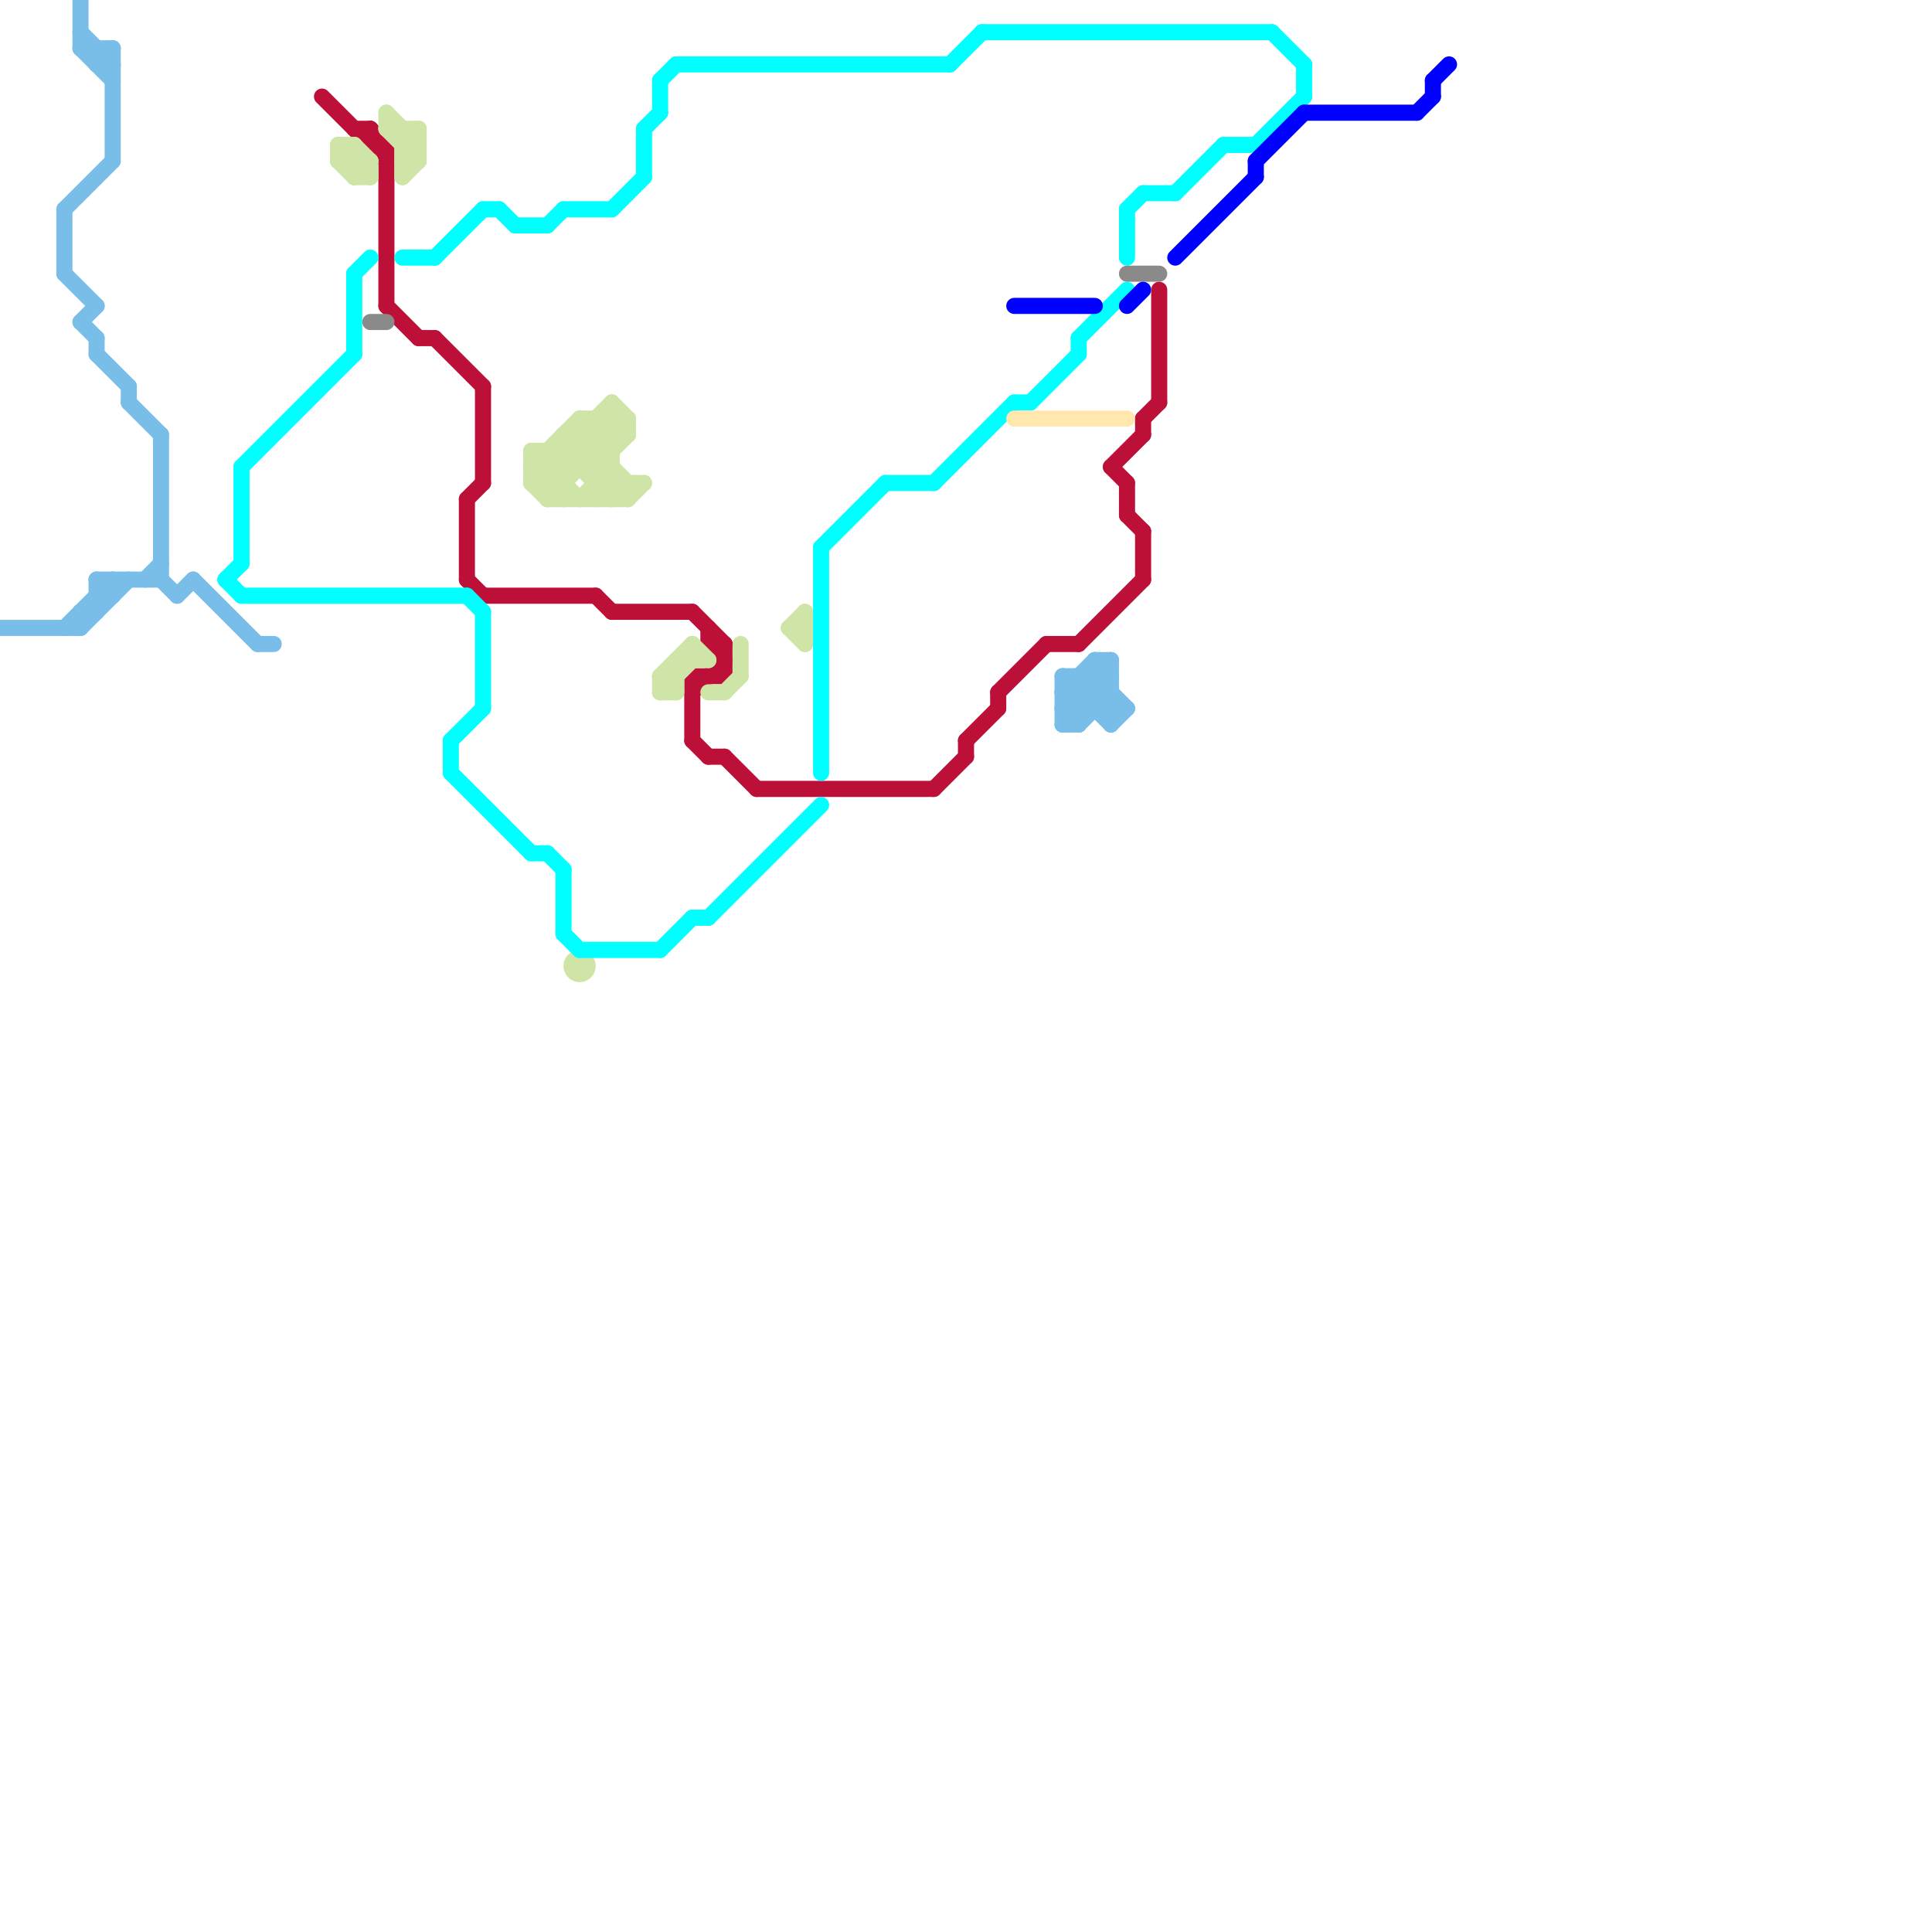 
<svg version="1.1" xmlns="http://www.w3.org/2000/svg" viewBox="0 0 120 120">
<style>text { font: 1px Helvetica; font-weight: 600; white-space: pre; dominant-baseline: central; } line { stroke-width: 1; fill: none; stroke-linecap: round; stroke-linejoin: round; } .c0 { stroke: #79bde9 } .c1 { stroke: #bd1038 } .c2 { stroke: #cfe4a7 } .c3 { stroke: #00ffff } .c4 { stroke: #ffe7ad } .c5 { stroke: #8a8a8a } .c6 { stroke: #0000ff } .w1 { stroke-width: 1; }</style><defs><g id="ct-xf"><circle r="0.5" fill="#fff" stroke="#000" stroke-width="0.2"/></g><g id="ct"><circle r="0.5" fill="#fff" stroke="#000" stroke-width="0.1"/></g></defs><line class="c0 " x1="6" y1="36" x2="10" y2="36"/><line class="c0 " x1="68" y1="41" x2="69" y2="42"/><line class="c0 " x1="6" y1="3" x2="6" y2="4"/><line class="c0 " x1="67" y1="42" x2="69" y2="44"/><line class="c0 " x1="68" y1="42" x2="70" y2="44"/><line class="c0 " x1="69" y1="41" x2="69" y2="45"/><line class="c0 " x1="66" y1="43" x2="69" y2="43"/><line class="c0 " x1="6" y1="21" x2="6" y2="22"/><line class="c0 " x1="9" y1="36" x2="10" y2="35"/><line class="c0 " x1="4" y1="17" x2="6" y2="19"/><line class="c0 " x1="6" y1="36" x2="7" y2="37"/><line class="c0 " x1="8" y1="24" x2="8" y2="25"/><line class="c0 " x1="6" y1="22" x2="8" y2="24"/><line class="c0 " x1="16" y1="40" x2="17" y2="40"/><line class="c0 " x1="6" y1="36" x2="6" y2="38"/><line class="c0 " x1="66" y1="44" x2="69" y2="41"/><line class="c0 " x1="66" y1="42" x2="66" y2="45"/><line class="c0 " x1="5" y1="20" x2="6" y2="19"/><line class="c0 " x1="5" y1="39" x2="8" y2="36"/><line class="c0 " x1="6" y1="4" x2="7" y2="3"/><line class="c0 " x1="0" y1="39" x2="5" y2="39"/><line class="c0 " x1="7" y1="36" x2="7" y2="37"/><line class="c0 " x1="12" y1="36" x2="16" y2="40"/><line class="c0 " x1="68" y1="41" x2="69" y2="41"/><line class="c0 " x1="66" y1="43" x2="68" y2="41"/><line class="c0 " x1="69" y1="45" x2="70" y2="44"/><line class="c0 " x1="10" y1="27" x2="10" y2="36"/><line class="c0 " x1="6" y1="37" x2="7" y2="37"/><line class="c0 " x1="67" y1="45" x2="69" y2="43"/><line class="c0 " x1="5" y1="38" x2="6" y2="38"/><line class="c0 " x1="66" y1="45" x2="67" y2="45"/><line class="c0 " x1="67" y1="42" x2="67" y2="45"/><line class="c0 " x1="4" y1="39" x2="7" y2="36"/><line class="c0 " x1="66" y1="45" x2="69" y2="42"/><line class="c0 " x1="5" y1="2" x2="7" y2="4"/><line class="c0 " x1="5" y1="20" x2="6" y2="21"/><line class="c0 " x1="5" y1="3" x2="7" y2="3"/><line class="c0 " x1="8" y1="25" x2="10" y2="27"/><line class="c0 " x1="68" y1="41" x2="68" y2="44"/><line class="c0 " x1="11" y1="37" x2="12" y2="36"/><line class="c0 " x1="5" y1="38" x2="5" y2="39"/><line class="c0 " x1="5" y1="0" x2="5" y2="3"/><line class="c0 " x1="66" y1="43" x2="67" y2="44"/><line class="c0 " x1="66" y1="44" x2="67" y2="45"/><line class="c0 " x1="4" y1="13" x2="7" y2="10"/><line class="c0 " x1="7" y1="3" x2="7" y2="10"/><line class="c0 " x1="66" y1="42" x2="69" y2="42"/><line class="c0 " x1="66" y1="42" x2="69" y2="45"/><line class="c0 " x1="10" y1="36" x2="11" y2="37"/><line class="c0 " x1="6" y1="4" x2="7" y2="4"/><line class="c0 " x1="66" y1="44" x2="70" y2="44"/><line class="c0 " x1="5" y1="3" x2="7" y2="5"/><line class="c0 " x1="4" y1="13" x2="4" y2="17"/><line class="c1 " x1="60" y1="46" x2="60" y2="47"/><line class="c1 " x1="71" y1="33" x2="71" y2="36"/><line class="c1 " x1="43" y1="42" x2="43" y2="46"/><line class="c1 " x1="44" y1="47" x2="45" y2="47"/><line class="c1 " x1="69" y1="29" x2="70" y2="30"/><line class="c1 " x1="43" y1="46" x2="44" y2="47"/><line class="c1 " x1="70" y1="30" x2="70" y2="32"/><line class="c1 " x1="27" y1="21" x2="30" y2="24"/><line class="c1 " x1="43" y1="38" x2="45" y2="40"/><line class="c1 " x1="44" y1="40" x2="45" y2="40"/><line class="c1 " x1="62" y1="43" x2="65" y2="40"/><line class="c1 " x1="29" y1="31" x2="29" y2="36"/><line class="c1 " x1="45" y1="47" x2="47" y2="49"/><line class="c1 " x1="22" y1="8" x2="23" y2="8"/><line class="c1 " x1="44" y1="39" x2="44" y2="40"/><line class="c1 " x1="37" y1="37" x2="38" y2="38"/><line class="c1 " x1="30" y1="37" x2="37" y2="37"/><line class="c1 " x1="71" y1="26" x2="71" y2="27"/><line class="c1 " x1="20" y1="6" x2="24" y2="10"/><line class="c1 " x1="65" y1="40" x2="67" y2="40"/><line class="c1 " x1="43" y1="42" x2="45" y2="42"/><line class="c1 " x1="62" y1="43" x2="62" y2="44"/><line class="c1 " x1="29" y1="36" x2="30" y2="37"/><line class="c1 " x1="58" y1="49" x2="60" y2="47"/><line class="c1 " x1="24" y1="19" x2="26" y2="21"/><line class="c1 " x1="43" y1="43" x2="45" y2="41"/><line class="c1 " x1="70" y1="32" x2="71" y2="33"/><line class="c1 " x1="67" y1="40" x2="71" y2="36"/><line class="c1 " x1="71" y1="26" x2="72" y2="25"/><line class="c1 " x1="47" y1="49" x2="58" y2="49"/><line class="c1 " x1="24" y1="9" x2="24" y2="19"/><line class="c1 " x1="23" y1="8" x2="24" y2="9"/><line class="c1 " x1="26" y1="21" x2="27" y2="21"/><line class="c1 " x1="23" y1="9" x2="24" y2="9"/><line class="c1 " x1="69" y1="29" x2="71" y2="27"/><line class="c1 " x1="29" y1="31" x2="30" y2="30"/><line class="c1 " x1="72" y1="18" x2="72" y2="25"/><line class="c1 " x1="30" y1="24" x2="30" y2="30"/><line class="c1 " x1="45" y1="40" x2="45" y2="42"/><line class="c1 " x1="60" y1="46" x2="62" y2="44"/><line class="c1 " x1="23" y1="8" x2="23" y2="9"/><line class="c1 " x1="38" y1="38" x2="43" y2="38"/><line class="c1 " x1="44" y1="40" x2="45" y2="41"/><line class="c2 " x1="33" y1="28" x2="38" y2="28"/><line class="c2 " x1="35" y1="27" x2="39" y2="27"/><line class="c2 " x1="36" y1="26" x2="39" y2="26"/><line class="c2 " x1="39" y1="30" x2="39" y2="31"/><line class="c2 " x1="22" y1="9" x2="22" y2="11"/><line class="c2 " x1="33" y1="29" x2="35" y2="31"/><line class="c2 " x1="37" y1="26" x2="37" y2="31"/><line class="c2 " x1="37" y1="26" x2="38" y2="27"/><line class="c2 " x1="33" y1="28" x2="36" y2="31"/><line class="c2 " x1="41" y1="43" x2="42" y2="43"/><line class="c2 " x1="34" y1="28" x2="34" y2="31"/><line class="c2 " x1="34" y1="30" x2="38" y2="26"/><line class="c2 " x1="37" y1="29" x2="39" y2="27"/><line class="c2 " x1="25" y1="11" x2="26" y2="10"/><line class="c2 " x1="21" y1="9" x2="23" y2="11"/><line class="c2 " x1="42" y1="41" x2="42" y2="43"/><line class="c2 " x1="43" y1="40" x2="44" y2="41"/><line class="c2 " x1="22" y1="11" x2="23" y2="11"/><line class="c2 " x1="46" y1="40" x2="46" y2="42"/><line class="c2 " x1="49" y1="39" x2="50" y2="39"/><line class="c2 " x1="25" y1="9" x2="26" y2="9"/><line class="c2 " x1="21" y1="10" x2="23" y2="10"/><line class="c2 " x1="36" y1="26" x2="36" y2="29"/><line class="c2 " x1="45" y1="43" x2="46" y2="42"/><line class="c2 " x1="21" y1="10" x2="22" y2="11"/><line class="c2 " x1="34" y1="31" x2="39" y2="26"/><line class="c2 " x1="33" y1="29" x2="36" y2="26"/><line class="c2 " x1="24" y1="7" x2="26" y2="9"/><line class="c2 " x1="41" y1="43" x2="43" y2="41"/><line class="c2 " x1="24" y1="8" x2="26" y2="8"/><line class="c2 " x1="21" y1="9" x2="22" y2="9"/><line class="c2 " x1="34" y1="28" x2="35" y2="29"/><line class="c2 " x1="41" y1="42" x2="42" y2="43"/><line class="c2 " x1="38" y1="25" x2="38" y2="31"/><line class="c2 " x1="33" y1="29" x2="38" y2="29"/><line class="c2 " x1="38" y1="26" x2="39" y2="27"/><line class="c2 " x1="35" y1="28" x2="38" y2="31"/><line class="c2 " x1="33" y1="30" x2="35" y2="30"/><line class="c2 " x1="36" y1="27" x2="39" y2="30"/><line class="c2 " x1="21" y1="9" x2="21" y2="10"/><line class="c2 " x1="39" y1="26" x2="39" y2="27"/><line class="c2 " x1="43" y1="40" x2="43" y2="41"/><line class="c2 " x1="24" y1="7" x2="24" y2="8"/><line class="c2 " x1="44" y1="43" x2="45" y2="43"/><line class="c2 " x1="25" y1="10" x2="26" y2="10"/><line class="c2 " x1="38" y1="25" x2="39" y2="26"/><line class="c2 " x1="33" y1="30" x2="34" y2="31"/><line class="c2 " x1="25" y1="8" x2="25" y2="11"/><line class="c2 " x1="33" y1="28" x2="33" y2="30"/><line class="c2 " x1="49" y1="39" x2="50" y2="38"/><line class="c2 " x1="50" y1="38" x2="50" y2="40"/><line class="c2 " x1="22" y1="11" x2="23" y2="10"/><line class="c2 " x1="39" y1="31" x2="40" y2="30"/><line class="c2 " x1="25" y1="9" x2="26" y2="8"/><line class="c2 " x1="33" y1="30" x2="38" y2="25"/><line class="c2 " x1="35" y1="27" x2="35" y2="31"/><line class="c2 " x1="26" y1="8" x2="26" y2="10"/><line class="c2 " x1="34" y1="31" x2="39" y2="31"/><line class="c2 " x1="24" y1="8" x2="26" y2="10"/><line class="c2 " x1="35" y1="27" x2="39" y2="31"/><line class="c2 " x1="41" y1="42" x2="42" y2="42"/><line class="c2 " x1="38" y1="31" x2="39" y2="30"/><line class="c2 " x1="37" y1="30" x2="40" y2="30"/><line class="c2 " x1="36" y1="26" x2="38" y2="28"/><line class="c2 " x1="41" y1="42" x2="41" y2="43"/><line class="c2 " x1="41" y1="42" x2="43" y2="40"/><line class="c2 " x1="42" y1="41" x2="44" y2="41"/><line class="c2 " x1="23" y1="10" x2="23" y2="11"/><line class="c2 " x1="25" y1="10" x2="26" y2="9"/><line class="c2 " x1="22" y1="9" x2="23" y2="10"/><line class="c2 " x1="49" y1="39" x2="50" y2="40"/><line class="c2 " x1="21" y1="10" x2="22" y2="9"/><line class="c2 " x1="36" y1="31" x2="38" y2="29"/><line class="c2 " x1="37" y1="31" x2="38" y2="30"/><circle cx="36" cy="60" r="1" fill="#cfe4a7" /><line class="c3 " x1="41" y1="5" x2="42" y2="4"/><line class="c3 " x1="34" y1="53" x2="35" y2="54"/><line class="c3 " x1="59" y1="4" x2="61" y2="2"/><line class="c3 " x1="55" y1="30" x2="58" y2="30"/><line class="c3 " x1="35" y1="13" x2="38" y2="13"/><line class="c3 " x1="28" y1="46" x2="30" y2="44"/><line class="c3 " x1="64" y1="25" x2="67" y2="22"/><line class="c3 " x1="15" y1="37" x2="29" y2="37"/><line class="c3 " x1="27" y1="16" x2="30" y2="13"/><line class="c3 " x1="42" y1="4" x2="59" y2="4"/><line class="c3 " x1="22" y1="17" x2="22" y2="22"/><line class="c3 " x1="61" y1="2" x2="79" y2="2"/><line class="c3 " x1="73" y1="12" x2="76" y2="9"/><line class="c3 " x1="51" y1="34" x2="51" y2="48"/><line class="c3 " x1="14" y1="36" x2="15" y2="35"/><line class="c3 " x1="43" y1="57" x2="44" y2="57"/><line class="c3 " x1="30" y1="38" x2="30" y2="44"/><line class="c3 " x1="70" y1="13" x2="71" y2="12"/><line class="c3 " x1="51" y1="34" x2="55" y2="30"/><line class="c3 " x1="33" y1="53" x2="34" y2="53"/><line class="c3 " x1="32" y1="14" x2="34" y2="14"/><line class="c3 " x1="30" y1="13" x2="31" y2="13"/><line class="c3 " x1="41" y1="5" x2="41" y2="7"/><line class="c3 " x1="35" y1="54" x2="35" y2="58"/><line class="c3 " x1="40" y1="8" x2="40" y2="11"/><line class="c3 " x1="40" y1="8" x2="41" y2="7"/><line class="c3 " x1="35" y1="58" x2="36" y2="59"/><line class="c3 " x1="70" y1="13" x2="70" y2="16"/><line class="c3 " x1="36" y1="59" x2="41" y2="59"/><line class="c3 " x1="25" y1="16" x2="27" y2="16"/><line class="c3 " x1="22" y1="17" x2="23" y2="16"/><line class="c3 " x1="76" y1="9" x2="78" y2="9"/><line class="c3 " x1="15" y1="29" x2="15" y2="35"/><line class="c3 " x1="71" y1="12" x2="73" y2="12"/><line class="c3 " x1="67" y1="21" x2="70" y2="18"/><line class="c3 " x1="14" y1="36" x2="15" y2="37"/><line class="c3 " x1="81" y1="4" x2="81" y2="6"/><line class="c3 " x1="15" y1="29" x2="22" y2="22"/><line class="c3 " x1="79" y1="2" x2="81" y2="4"/><line class="c3 " x1="78" y1="9" x2="81" y2="6"/><line class="c3 " x1="29" y1="37" x2="30" y2="38"/><line class="c3 " x1="44" y1="57" x2="51" y2="50"/><line class="c3 " x1="28" y1="46" x2="28" y2="48"/><line class="c3 " x1="67" y1="21" x2="67" y2="22"/><line class="c3 " x1="58" y1="30" x2="63" y2="25"/><line class="c3 " x1="41" y1="59" x2="43" y2="57"/><line class="c3 " x1="28" y1="48" x2="33" y2="53"/><line class="c3 " x1="34" y1="14" x2="35" y2="13"/><line class="c3 " x1="63" y1="25" x2="64" y2="25"/><line class="c3 " x1="31" y1="13" x2="32" y2="14"/><line class="c3 " x1="38" y1="13" x2="40" y2="11"/><line class="c4 " x1="63" y1="26" x2="70" y2="26"/><line class="c5 " x1="70" y1="17" x2="72" y2="17"/><line class="c5 " x1="23" y1="20" x2="24" y2="20"/><line class="c6 " x1="89" y1="5" x2="90" y2="4"/><line class="c6 " x1="88" y1="7" x2="89" y2="6"/><line class="c6 " x1="73" y1="16" x2="78" y2="11"/><line class="c6 " x1="81" y1="7" x2="88" y2="7"/><line class="c6 " x1="78" y1="10" x2="81" y2="7"/><line class="c6 " x1="89" y1="5" x2="89" y2="6"/><line class="c6 " x1="70" y1="19" x2="71" y2="18"/><line class="c6 " x1="63" y1="19" x2="68" y2="19"/><line class="c6 " x1="78" y1="10" x2="78" y2="11"/>
</svg>
